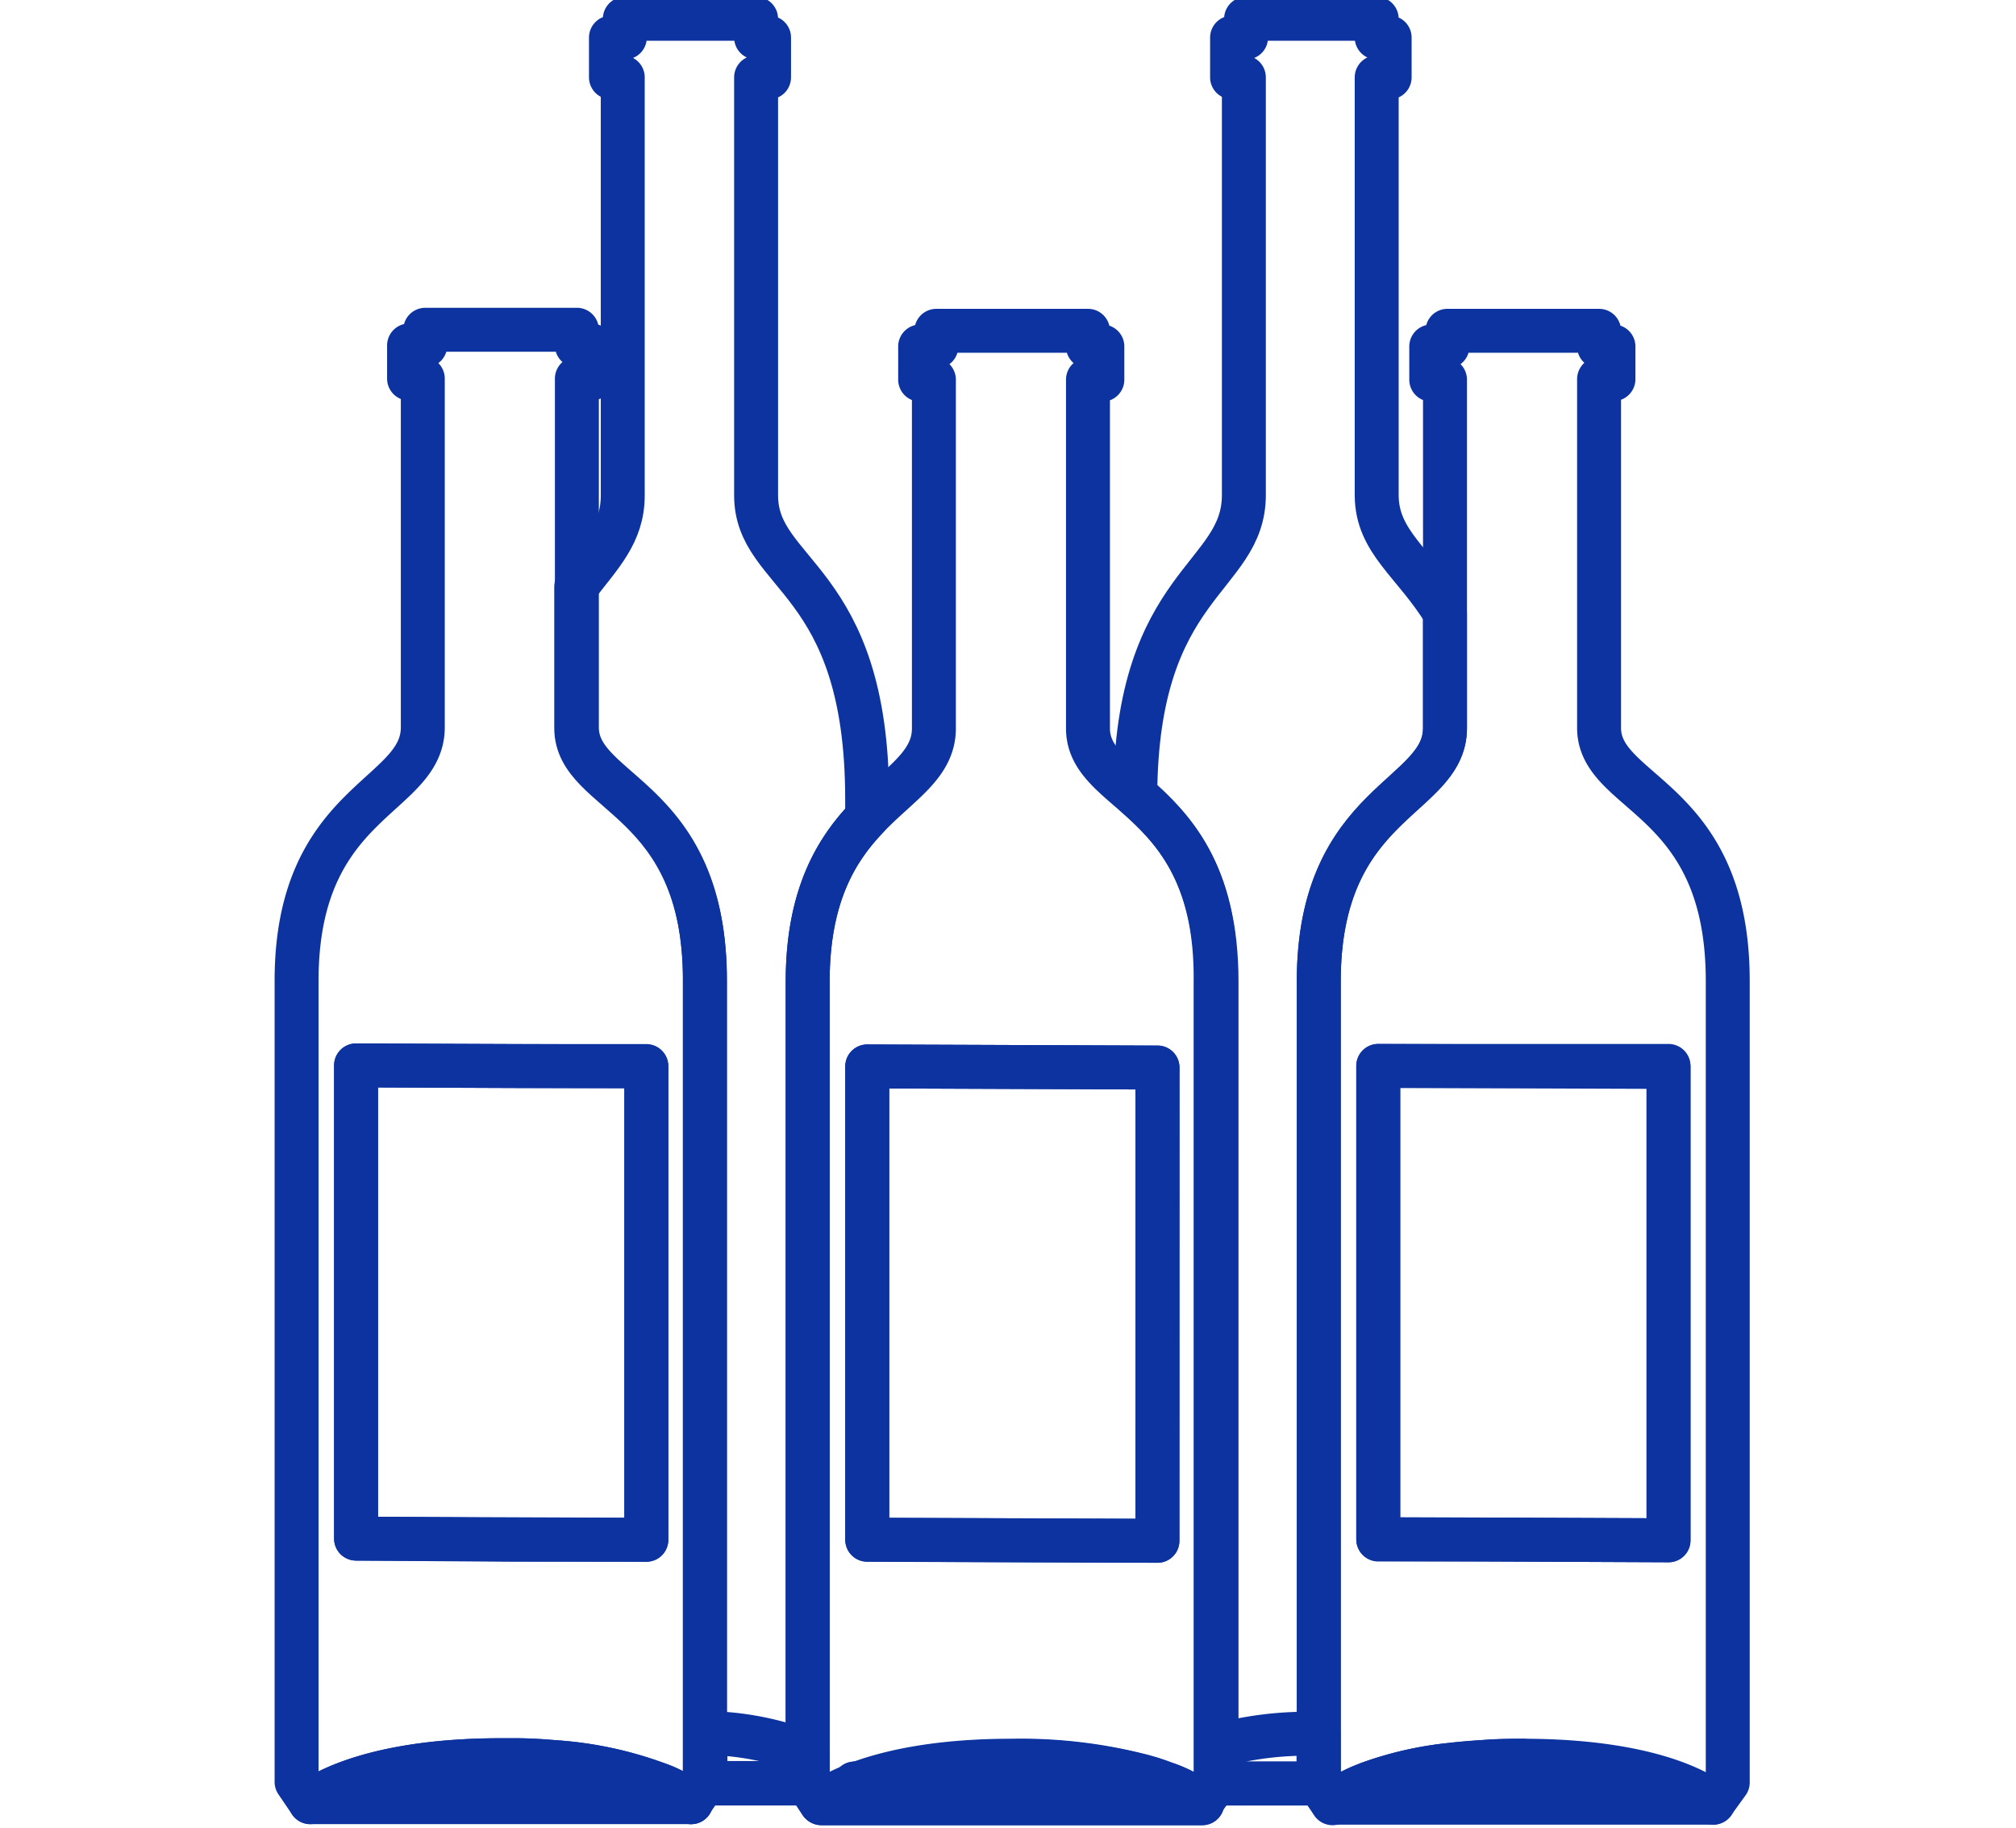 <?xml version="1.0" encoding="UTF-8" standalone="no"?>
<!-- Created with Inkscape (http://www.inkscape.org/) -->

<svg
   xmlns:dc="http://purl.org/dc/elements/1.1/"
   xmlns:cc="http://creativecommons.org/ns#"
   xmlns:rdf="http://www.w3.org/1999/02/22-rdf-syntax-ns#"
   xmlns:svg="http://www.w3.org/2000/svg"
   xmlns="http://www.w3.org/2000/svg"
   xmlns:inkscape="http://www.inkscape.org/namespaces/inkscape"
   version="1.1"
   width="73.896"
   height="67"
   id="svg2">
  <defs
     id="defs4">
    <inkscape:path-effect
       effect="spiro"
       id="path-effect4277" />
    <inkscape:path-effect
       effect="spiro"
       id="path-effect3924" />
    <inkscape:path-effect
       effect="spiro"
       id="path-effect3920" />
    <inkscape:path-effect
       effect="spiro"
       id="path-effect3916" />
    <style
       id="style2988" />
    <style
       id="style2988-7" />
    <style
       id="style2988-7-7" />
    <style
       id="style2988-76" />
    <style
       id="style3958" />
    <style
       id="style2988-7-4" />
    <style
       id="style2988-6" />
    <style
       id="style4607" />
    <style
       id="style2988-7-6" />
    <style
       id="style2988-1" />
    <style
       id="style2988-6-9" />
    <style
       id="style2988-7-4-4" />
    <style
       id="style3958-6" />
    <style
       id="style2988-76-5" />
    <style
       id="style2988-7-7-0" />
    <style
       id="style2988-7-0" />
    <style
       id="style2988-9" />
    <inkscape:path-effect
       effect="spiro"
       id="path-effect3916-9" />
    <inkscape:path-effect
       effect="spiro"
       id="path-effect3920-7" />
    <inkscape:path-effect
       effect="spiro"
       id="path-effect3924-3" />
    <inkscape:path-effect
       effect="spiro"
       id="path-effect4277-9" />
  </defs>
  <g
     transform="translate(414.062,-783.333)"
     id="layer1">
    <g
       transform="matrix(0.475,0,0,0.475,-434.386,735.234)"
       id="g4658">
      <polygon
         points="59.85,183.48 72.09,183.53 82.25,183.56 82.25,183.56 82.25,220.09 72.09,220.05 59.85,220 "
         transform="translate(10.414,0)"
         id="polygon4611"
         style="fill:none;stroke:#0c339f;stroke-width:3.391;stroke-linecap:round;stroke-linejoin:round;stroke-miterlimit:4;stroke-opacity:1;stroke-dasharray:none" />
      <path
         d="m 105.114,238.86 0,0 h -8 l 0.08,-0.12 V 177 c 0,-14.33 -9.94,-14.33 -9.94,-19.56 v -10.89 c 1.88,-2.46 3.59,-4.11 3.59,-7.06 v -32.26 h -0.91 v -3.07 h 1.07 v -1.45 h 10.13 v 1.45 h 1 v 3.07 h -1 v 32.26 c 0,6.27 8.57,6.27 8.57,23.44 v 1.41 c -2.34,2.45 -4.59,6 -4.59,12.69 z"
         id="path4613"
         style="fill:none;stroke:#0c339f;stroke-width:3.391;stroke-linecap:round;stroke-linejoin:round;stroke-miterlimit:4;stroke-opacity:1;stroke-dasharray:none" />
      <path
         d="m 105.144,238.9 h -8 l 0.08,-0.12 V 235 a 22.54,22.54 0 0 1 7.87,1.52 v 2.3 z"
         id="path4615"
         style="fill:none;stroke:#0c339f;stroke-width:3.391;stroke-linecap:round;stroke-linejoin:round;stroke-miterlimit:4;stroke-opacity:1;stroke-dasharray:none" />
      <polygon
         points="98.32,238.9 98.32,238.9 98.32,238.9 98.32,238.9 "
         transform="translate(10.414,0)"
         id="polygon4617"
         style="fill:none;stroke:#0c339f;stroke-width:3.391;stroke-linecap:round;stroke-linejoin:round;stroke-miterlimit:4;stroke-opacity:1;stroke-dasharray:none" />
      <path
         d="m 154.294,148.56 v 8.87 c 0,5.46 -9.74,5.58 -9.74,19.56 v 61.83 l 0.06,0.08 h -7.95 l 0,0 V 177 c 0,-8.43 -3.44,-11.9 -6.27,-14.4 0.09,-16.47 8.38,-16.64 8.38,-23.14 v -32.23 h -0.91 v -3.07 h 1.08 v -1.45 h 10.08 v 1.45 h 1 v 3.07 h -1 v 32.26 c 0.02,3.61 2.86,5.14 5.27,9.07 z"
         id="path4619"
         style="fill:none;stroke:#0c339f;stroke-width:3.391;stroke-linecap:round;stroke-linejoin:round;stroke-miterlimit:4;stroke-opacity:1;stroke-dasharray:none" />
      <path
         d="m 144.614,238.9 h -7.95 l 0,0 V 236 a 26.19,26.19 0 0 1 7.33,-0.94 h 0.54 v 3.8 z"
         id="path4621"
         style="fill:none;stroke:#0c339f;stroke-width:3.391;stroke-linecap:round;stroke-linejoin:round;stroke-miterlimit:4;stroke-opacity:1;stroke-dasharray:none" />
      <polygon
         points="146.23,238.9 146.23,238.9 146.22,238.9 146.23,238.9 "
         transform="translate(10.414,0)"
         id="polygon4623"
         style="fill:none;stroke:#0c339f;stroke-width:3.391;stroke-linecap:round;stroke-linejoin:round;stroke-miterlimit:4;stroke-opacity:1;stroke-dasharray:none" />
      <path
         d="m 130.414,162.63 c -2,-1.74 -3.67,-3 -3.67,-5.16 v -26.91 h 1.11 V 128 h -1.11 v -1.21 h -11.7 V 128 h -1.25 v 2.56 h 1.06 v 26.91 c 0,2.84 -2.63,4.23 -5.15,6.87 -2.34,2.45 -4.59,6 -4.59,12.69 v 61.83 l 0,0 1,1.52 h 0 c 0.06,0 3.72,-3.24 14.73,-3.24 a 37.41,37.41 0 0 1 10.16,1.2 h 0 l 0.59,0.17 c 0.37,0.12 0.7,0.23 1,0.35 a 9.69,9.69 0 0 1 2.9,1.52 l 1.1,-1.52 0,0 V 177 c 0.09,-8.4 -3.35,-11.87 -6.18,-14.37 z m -21.68,76.27 z m 23.37,-18.73 h -1.69 l -20.7,-0.08 v -36.53 l 20.7,0.08 h 1.7 z"
         id="path4625"
         style="fill:none;stroke:#0c339f;stroke-width:3.391;stroke-linecap:round;stroke-linejoin:round;stroke-miterlimit:4;stroke-opacity:1;stroke-dasharray:none" />
      <polygon
         points="98.32,238.9 98.32,238.9 98.32,238.9 98.32,238.9 "
         transform="translate(10.414,0)"
         id="polygon4627"
         style="fill:none;stroke:#0c339f;stroke-width:3.391;stroke-linecap:round;stroke-linejoin:round;stroke-miterlimit:4;stroke-opacity:1;stroke-dasharray:none" />
      <polygon
         points="99.29,183.56 119.99,183.64 121.69,183.65 121.69,183.65 121.69,220.17 119.99,220.16 99.29,220.08 "
         transform="translate(10.414,0)"
         id="polygon4629"
         style="fill:none;stroke:#0c339f;stroke-width:3.391;stroke-linecap:round;stroke-linejoin:round;stroke-miterlimit:4;stroke-opacity:1;stroke-dasharray:none" />
      <path
         d="m 135.564,240.42 h -29.39 c 0.06,0 3.72,-3.24 14.73,-3.24 a 37.41,37.41 0 0 1 10.16,1.2 h 0 l 0.59,0.17 c 0.37,0.12 0.7,0.23 1,0.35 a 9.69,9.69 0 0 1 2.91,1.52 z"
         id="path4631"
         style="fill:none;stroke:#0c339f;stroke-width:3.391;stroke-linecap:round;stroke-linejoin:round;stroke-miterlimit:4;stroke-opacity:1;stroke-dasharray:none" />
      <polygon
         points="125.15,240.42 125.15,240.42 95.76,240.42 95.76,240.42 125.15,240.42 125.15,240.42 "
         transform="translate(10.414,0)"
         id="polygon4633"
         style="fill:none;stroke:#0c339f;stroke-width:3.391;stroke-linecap:round;stroke-linejoin:round;stroke-miterlimit:4;stroke-opacity:1;stroke-dasharray:none" />
      <path
         d="m 166.184,157.43 v -26.91 h 1.11 V 128 h -1.11 v -1.21 h -11.7 V 128 h -1.25 v 2.56 h 1.06 v 26.91 c 0,5.46 -9.74,5.58 -9.74,19.56 v 61.83 l 0.06,0.08 1,1.48 h 0 a 9.7,9.7 0 0 1 2.8,-1.52 26.57,26.57 0 0 1 6.37,-1.45 c 0.84,-0.1 1.74,-0.18 2.71,-0.23 0.97,-0.05 1.83,-0.08 2.83,-0.08 11,0 14.57,3.16 14.66,3.24 l 1.13,-1.56 V 177 c 0.02,-14.34 -9.93,-14.34 -9.93,-19.57 z m 5.36,62.7 -13.93,-0.06 -8.47,0 v -36.55 l 8.47,0 13.93,0 z"
         id="path4635"
         style="fill:none;stroke:#0c339f;stroke-width:3.391;stroke-linecap:round;stroke-linejoin:round;stroke-miterlimit:4;stroke-opacity:1;stroke-dasharray:none" />
      <polygon
         points="146.23,238.9 146.23,238.9 146.22,238.9 146.23,238.9 "
         transform="translate(10.414,0)"
         id="polygon4637"
         style="fill:none;stroke:#0c339f;stroke-width:3.391;stroke-linecap:round;stroke-linejoin:round;stroke-miterlimit:4;stroke-opacity:1;stroke-dasharray:none" />
      <polygon
         points="138.73,183.52 147.2,183.55 161.13,183.6 161.13,183.6 161.13,220.13 147.2,220.07 138.73,220.04 "
         transform="translate(10.414,0)"
         id="polygon4639"
         style="fill:none;stroke:#0c339f;stroke-width:3.391;stroke-linecap:round;stroke-linejoin:round;stroke-miterlimit:4;stroke-opacity:1;stroke-dasharray:none" />
      <path
         d="m 160.344,237.14 c -1,0 -1.94,0 -2.83,0.08 -0.89,0.08 -1.87,0.13 -2.71,0.23 a 26.57,26.57 0 0 0 -6.39,1.45"
         id="path4641"
         style="fill:none;stroke:#0c339f;stroke-width:3.391;stroke-linecap:round;stroke-linejoin:round;stroke-miterlimit:4;stroke-opacity:1;stroke-dasharray:none" />
      <polygon
         points="146.23,238.9 146.23,238.9 146.22,238.9 146.23,238.9 "
         transform="translate(10.414,0)"
         id="polygon4643"
         style="fill:none;stroke:#0c339f;stroke-width:3.391;stroke-linecap:round;stroke-linejoin:round;stroke-miterlimit:4;stroke-opacity:1;stroke-dasharray:none" />
      <polygon
         points="164.59,240.38 164.59,240.38 135.2,240.38 135.2,240.38 164.59,240.38 164.59,240.38 "
         transform="translate(10.414,0)"
         id="polygon4645"
         style="fill:none;stroke:#0c339f;stroke-width:3.391;stroke-linecap:round;stroke-linejoin:round;stroke-miterlimit:4;stroke-opacity:1;stroke-dasharray:none" />
      <path
         d="m 87.304,157.39 v -26.91 h 1.11 v -2.56 h -1.11 v -1.21 h -11.7 v 1.21 h -1.25 v 2.56 h 1.06 v 26.91 c 0,5.46 -9.74,5.57 -9.74,19.56 v 61.83 l 1.06,1.56 c 0,0 3.68,-3.24 14.73,-3.24 h 1.08 c 1.09,0 2.11,0.07 3.05,0.15 a 28.23,28.23 0 0 1 7.82,1.65 9.21,9.21 0 0 1 2.68,1.44 l 1,-1.44 0.08,-0.12 V 177 c 0.07,-14.38 -9.87,-14.38 -9.87,-19.61 z m 5.36,62.7 -10.16,0 -12.24,-0.09 v -36.52 l 12.24,0.05 10.16,0 z"
         id="path4647"
         style="fill:none;stroke:#0c339f;stroke-width:3.391;stroke-linecap:round;stroke-linejoin:round;stroke-miterlimit:4;stroke-opacity:1;stroke-dasharray:none" />
      <path
         d="m 96.124,240.34 h -29.39 c 0,0 3.68,-3.24 14.73,-3.24 h 1.08 c 1.09,0 2.11,0.07 3.05,0.15 a 28.23,28.23 0 0 1 7.82,1.65 9.21,9.21 0 0 1 2.71,1.44 z"
         id="path4649"
         style="fill:none;stroke:#0c339f;stroke-width:3.391;stroke-linecap:round;stroke-linejoin:round;stroke-miterlimit:4;stroke-opacity:1;stroke-dasharray:none" />
      <polygon
         points="85.71,240.34 85.71,240.34 85.71,240.34 85.71,240.34 "
         transform="translate(10.414,0)"
         id="polygon4651"
         style="fill:none;stroke:#0c339f;stroke-width:3.391;stroke-linecap:round;stroke-linejoin:round;stroke-miterlimit:4;stroke-opacity:1;stroke-dasharray:none" />
    </g>
  </g>
  <style
     type="text/css"
     id="style2986" />
  <style
     type="text/css"
     id="style2986-6" />
  <style
     type="text/css"
     id="style2986-7" />
  <style
     type="text/css"
     id="style2986-69" />
  <style
     type="text/css"
     id="style2986-6-2" />
</svg>

